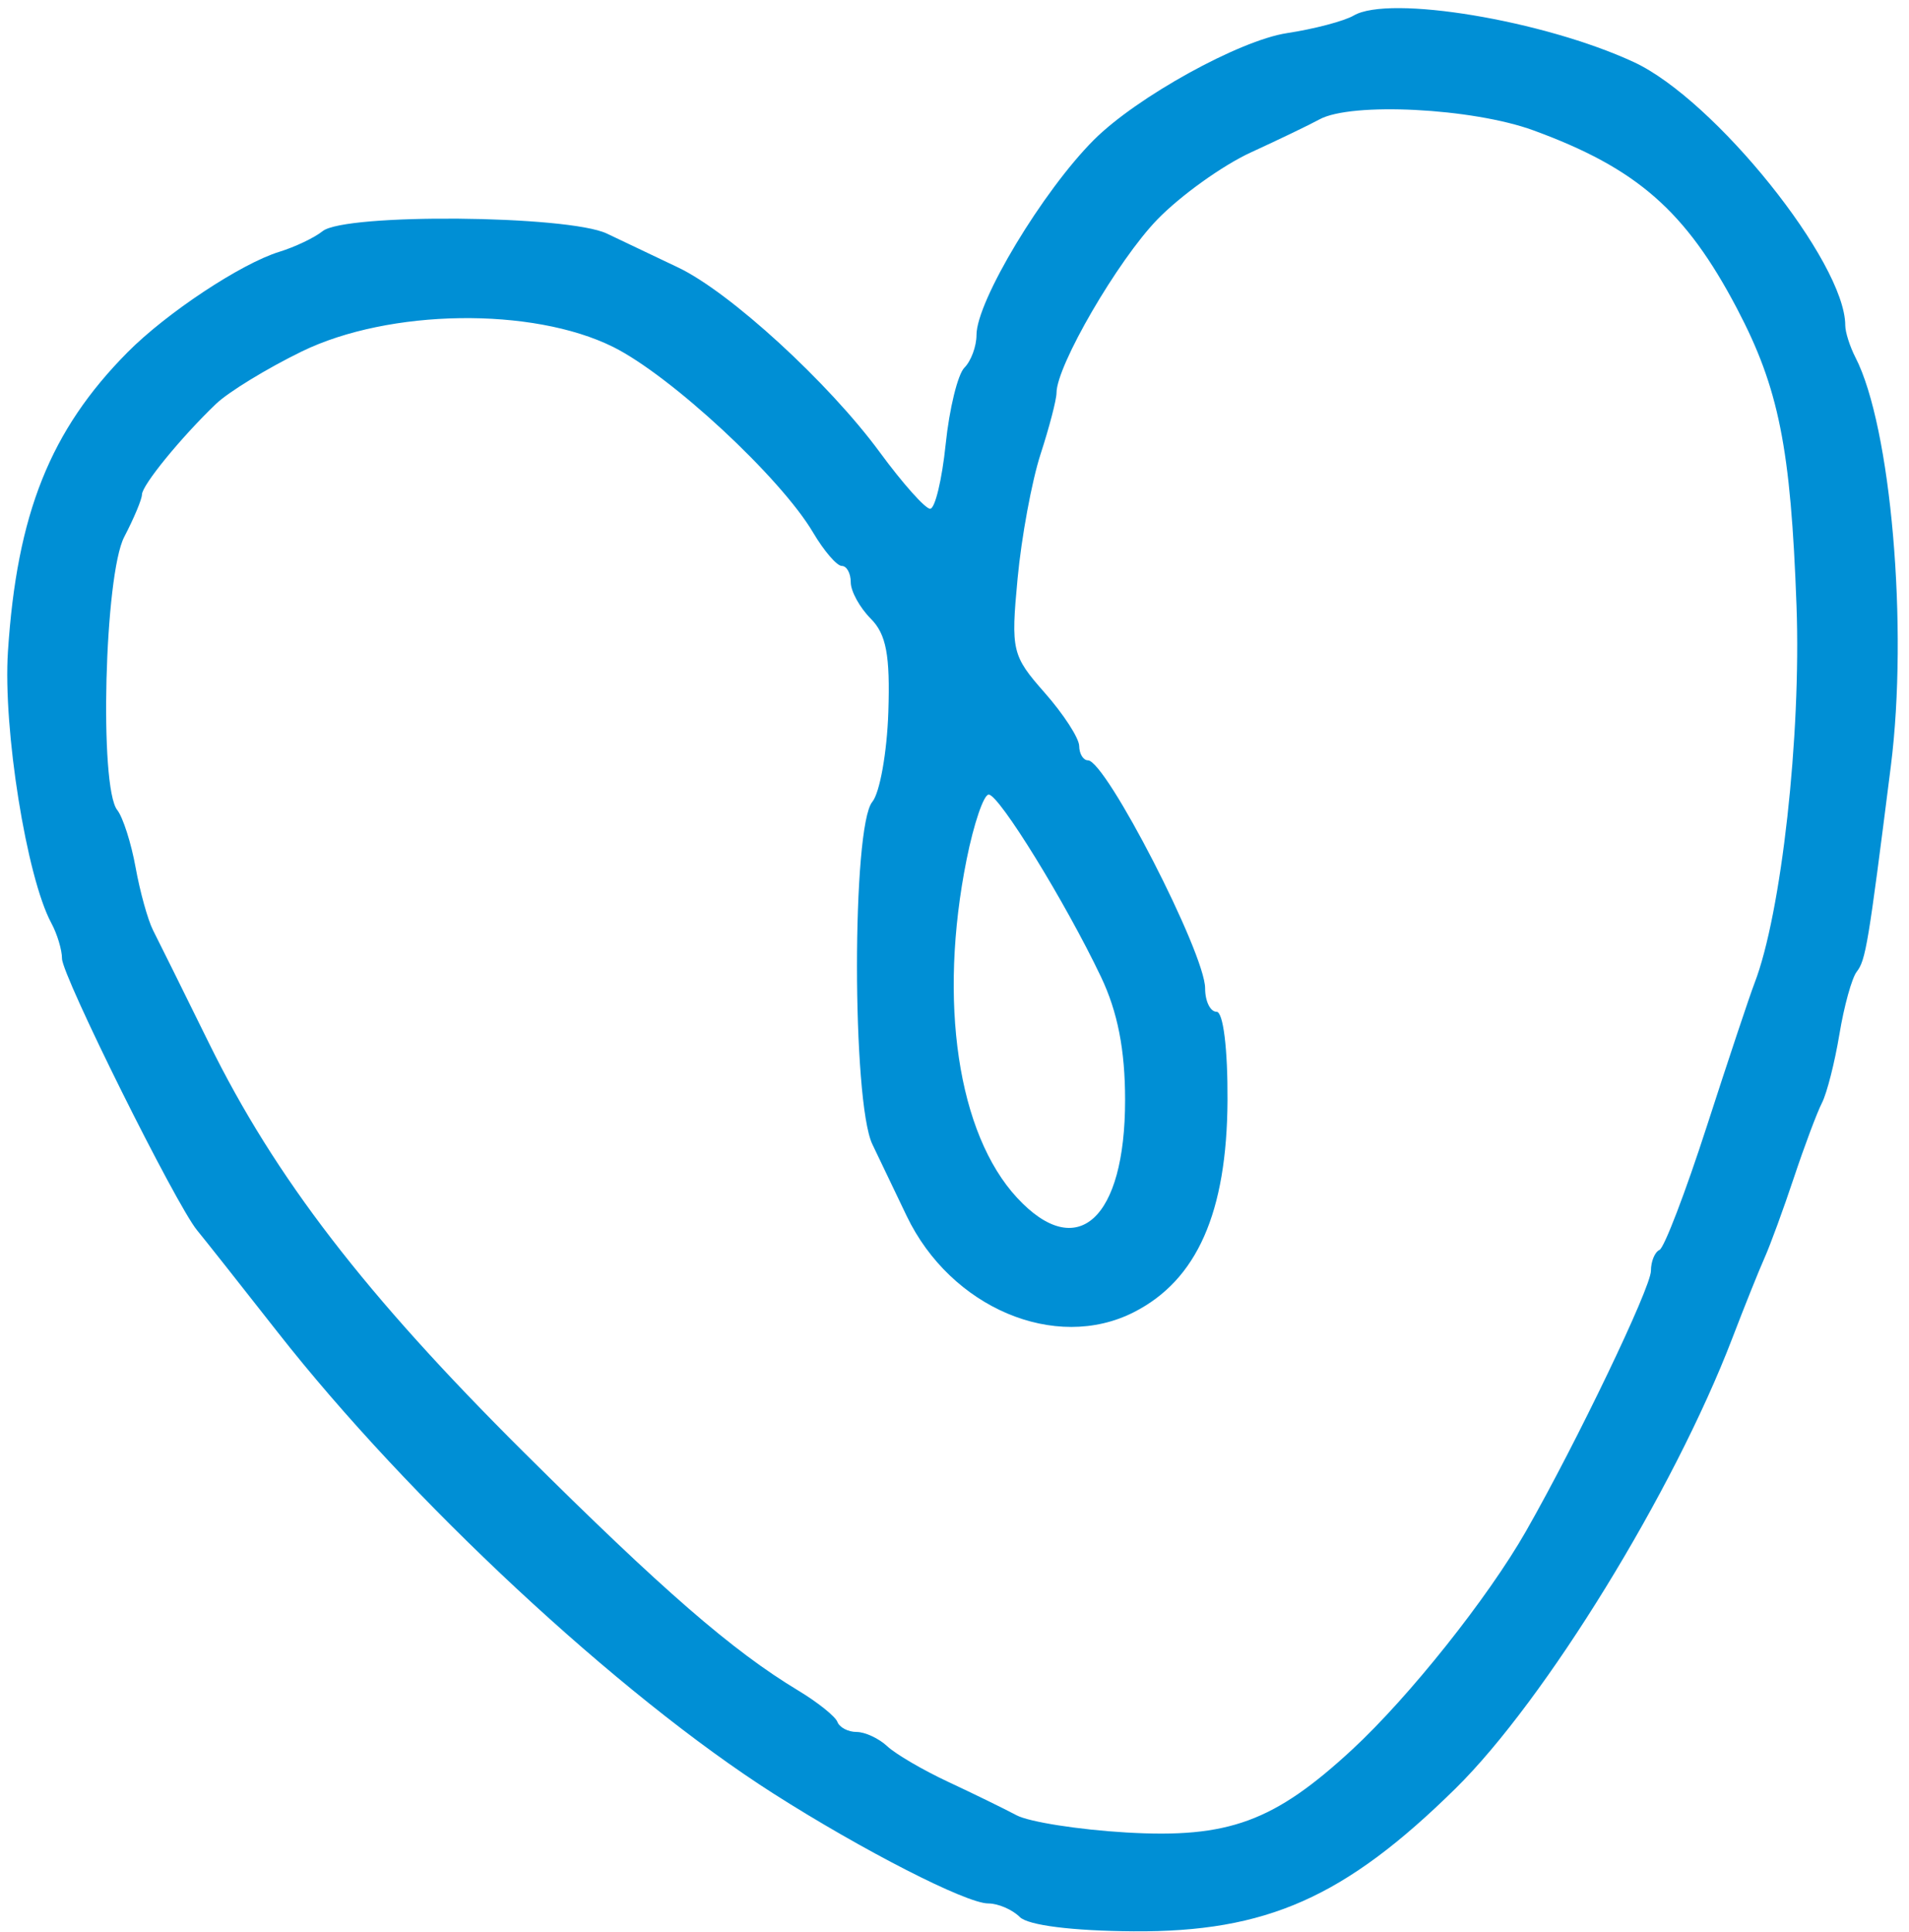 <?xml version="1.0" encoding="UTF-8"?> <svg xmlns="http://www.w3.org/2000/svg" width="167" height="169" viewBox="0 0 167 169" fill="none"><path fill-rule="evenodd" clip-rule="evenodd" d="M118.424 1.358C117.599 1.842 114.972 2.535 112.585 2.898C108.411 3.533 99.435 8.495 95.695 12.235C91.228 16.702 85.424 26.347 85.424 29.302C85.424 30.294 84.948 31.582 84.366 32.164C83.785 32.745 83.047 35.76 82.727 38.864C82.406 41.967 81.795 44.506 81.369 44.506C80.943 44.506 78.965 42.287 76.974 39.574C72.496 33.474 63.838 25.541 59.317 23.396C57.451 22.511 54.651 21.178 53.096 20.435C49.703 18.815 30.189 18.645 28.224 20.22C27.509 20.793 25.805 21.605 24.437 22.026C21.091 23.056 14.574 27.37 11.158 30.817C4.394 37.642 1.476 44.944 0.694 57.001C0.255 63.778 2.325 76.732 4.487 80.742C5.003 81.697 5.424 83.097 5.424 83.853C5.424 85.345 15.387 105.381 17.247 107.628C17.874 108.386 21.033 112.381 24.267 116.506C35.802 131.22 54.117 148.265 67.676 156.905C75.483 161.88 84.528 166.506 86.446 166.506C87.314 166.506 88.559 167.041 89.212 167.694C89.939 168.421 93.808 168.907 99.162 168.944C110.783 169.026 117.647 165.982 127.329 156.452C135.186 148.719 146.409 130.463 151.538 117.075C152.605 114.287 153.882 111.106 154.374 110.006C154.866 108.906 156.019 105.756 156.935 103.006C157.851 100.256 158.956 97.314 159.389 96.468C159.822 95.621 160.508 92.921 160.913 90.468C161.319 88.014 161.999 85.556 162.425 85.006C163.216 83.985 163.43 82.693 165.413 67.006C166.946 54.878 165.424 37.308 162.317 31.27C161.826 30.315 161.424 29.052 161.424 28.465C161.424 22.934 149.995 8.704 142.924 5.43C135.032 1.777 121.535 -0.466 118.424 1.358ZM115.424 10.446C114.599 10.899 111.899 12.199 109.424 13.335C106.949 14.472 103.267 17.113 101.241 19.204C97.785 22.772 92.424 31.992 92.424 34.366C92.424 34.955 91.797 37.364 91.031 39.721C90.265 42.078 89.36 46.976 89.019 50.606C88.426 56.918 88.53 57.355 91.396 60.606C93.044 62.476 94.399 64.569 94.408 65.256C94.417 65.944 94.762 66.509 95.174 66.512C96.748 66.526 105.424 83.402 105.424 86.45C105.424 87.581 105.874 88.506 106.424 88.506C107.008 88.506 107.407 91.729 107.383 96.256C107.331 106.068 104.719 111.974 99.189 114.787C92.32 118.281 83.167 114.402 79.314 106.364C78.429 104.517 77.079 101.697 76.314 100.097C74.525 96.352 74.52 72.3 76.308 70.146C76.963 69.356 77.595 65.822 77.712 62.292C77.876 57.316 77.531 55.48 76.174 54.119C75.211 53.153 74.424 51.72 74.424 50.935C74.424 50.149 74.071 49.506 73.64 49.506C73.208 49.506 72.077 48.189 71.126 46.579C68.286 41.77 58.678 32.855 53.636 30.348C46.571 26.837 34.043 27.019 26.399 30.745C23.36 32.227 19.985 34.289 18.899 35.329C15.846 38.251 12.425 42.44 12.418 43.264C12.414 43.672 11.717 45.338 10.869 46.965C9.14 50.28 8.664 68.844 10.256 70.858C10.755 71.49 11.478 73.749 11.862 75.879C12.246 78.009 12.934 80.484 13.391 81.379C13.848 82.274 16.049 86.717 18.282 91.254C24.072 103.016 31.939 113.239 45.821 127.038C57.975 139.12 64.06 144.404 69.821 147.877C71.528 148.906 73.074 150.143 73.257 150.627C73.441 151.11 74.196 151.506 74.936 151.506C75.676 151.506 76.883 152.069 77.618 152.756C78.353 153.444 80.748 154.843 82.939 155.867C85.131 156.89 87.824 158.206 88.924 158.79C90.024 159.375 94.343 160.054 98.521 160.299C107.465 160.824 111.466 159.356 118.291 153.044C123.265 148.443 130.169 139.771 133.488 133.955C137.926 126.176 144.424 112.637 144.424 111.169C144.424 110.346 144.762 109.523 145.174 109.339C145.586 109.156 147.451 104.281 149.318 98.506C151.185 92.731 153.06 87.106 153.485 86.006C155.833 79.93 157.571 64.323 157.16 53.006C156.658 39.184 155.611 33.953 151.953 26.991C147.465 18.45 143.191 14.711 134.136 11.401C128.815 9.456 118.215 8.915 115.424 10.446ZM84.562 75.173C82.061 87.624 83.787 99.183 88.984 104.787C94.238 110.454 98.424 106.659 98.424 96.229C98.424 91.835 97.774 88.516 96.311 85.444C93.21 78.934 87.401 69.506 86.49 69.506C86.055 69.506 85.188 72.056 84.562 75.173Z" fill="#008FD5"></path></svg> 